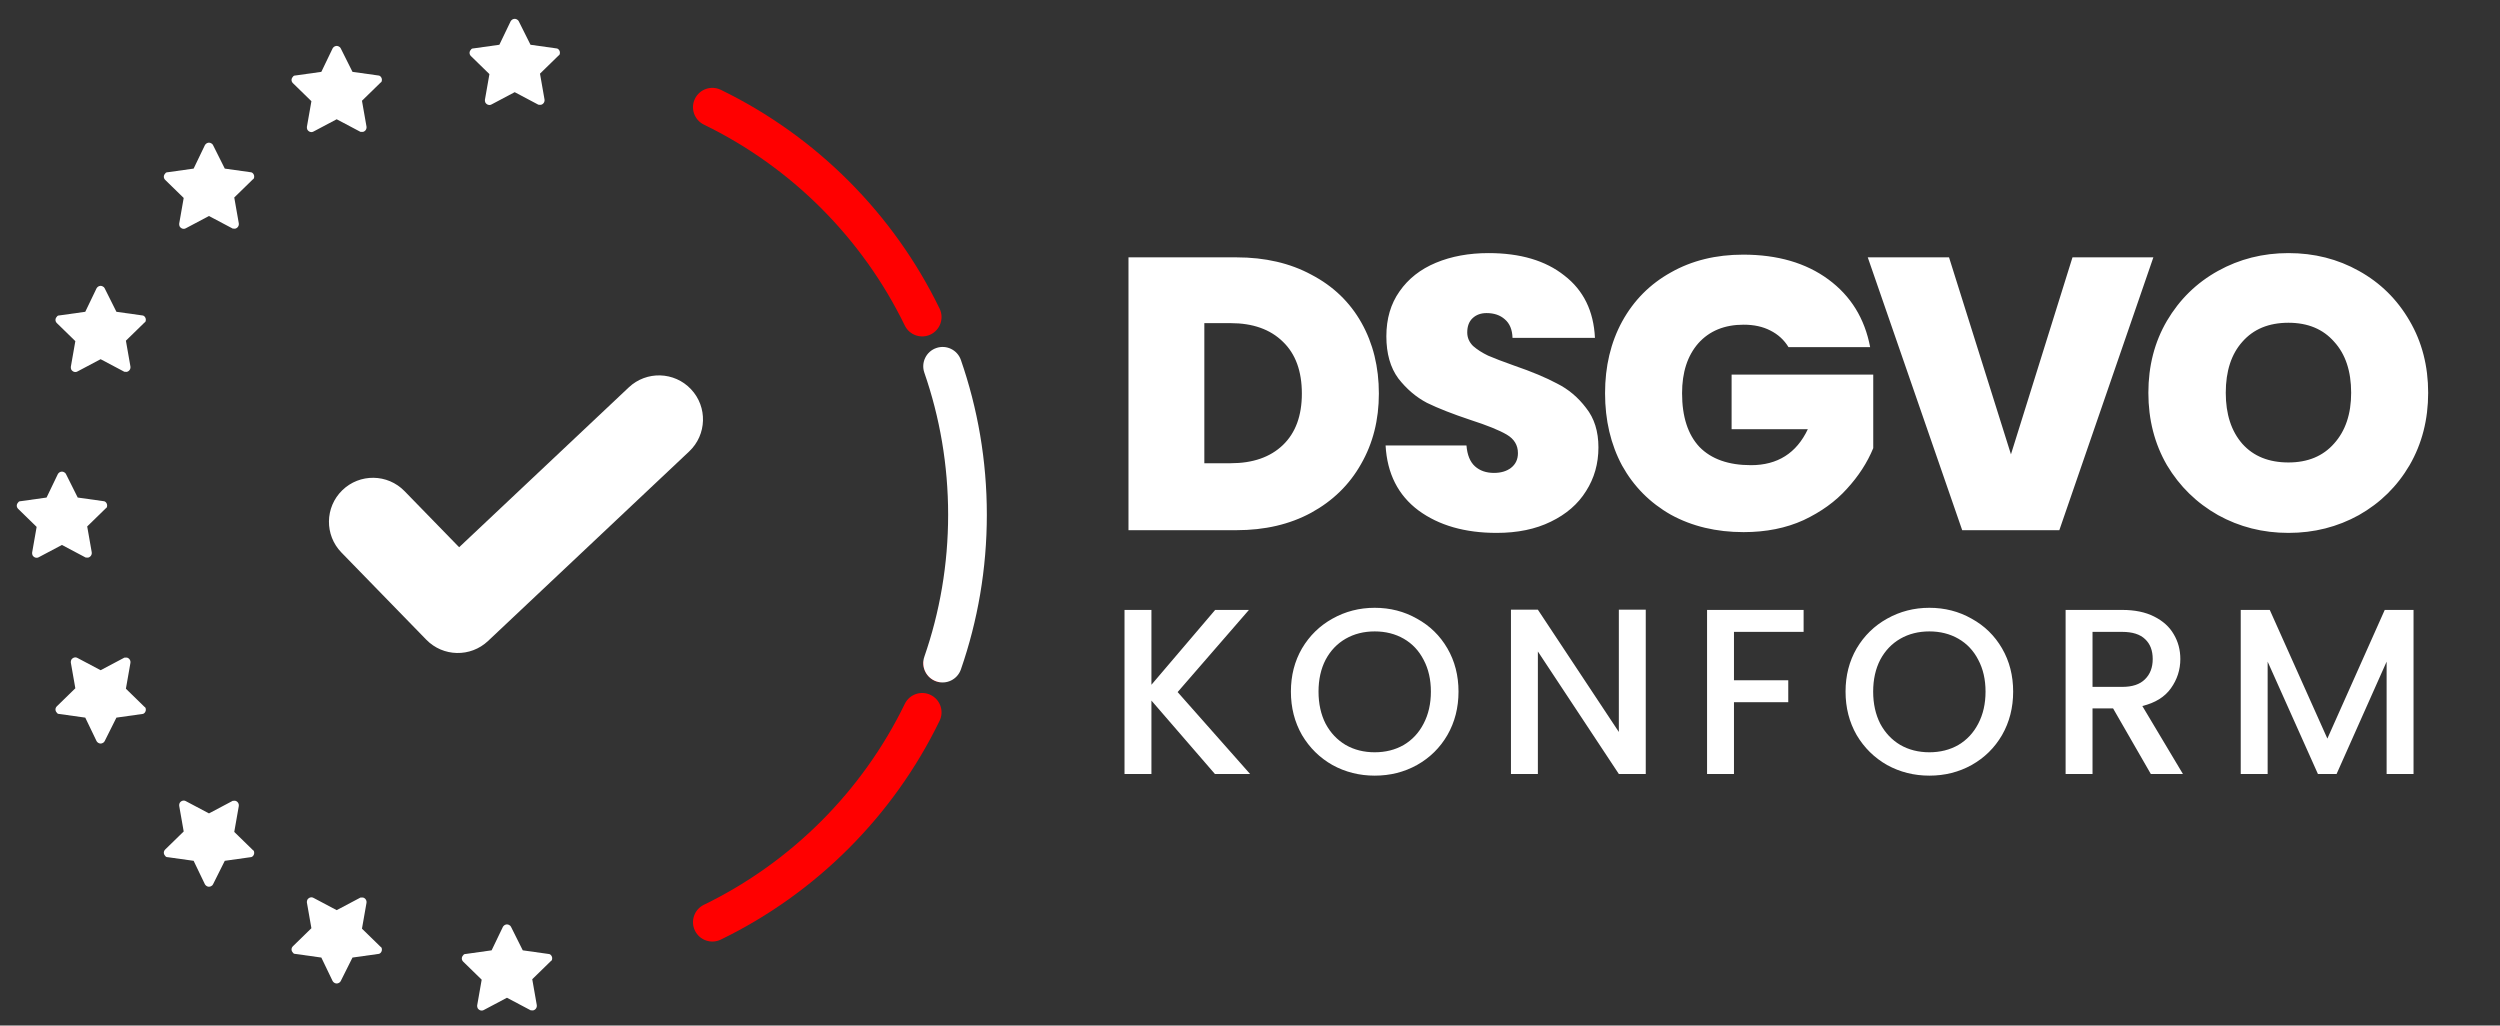 <?xml version="1.0" encoding="utf-8"?>
<svg xmlns="http://www.w3.org/2000/svg" fill="none" height="265" viewBox="0 0 646 265" width="646">
<rect x="0" y="0" width="646" height="265" fill="#333333" stroke="none"/>
<path d="M65.667 45.783C65.783 45.2 65.317 44.5 64.733 44.5L58.083 43.567L55.05 37.5C54.933 37.267 54.817 37.15 54.583 37.033C54 36.683 53.3 36.917 52.95 37.5L50.033 43.567L43.383 44.5C43.033 44.5 42.8 44.617 42.683 44.85C42.217 45.317 42.217 46.017 42.683 46.483L47.467 51.15L46.3 57.8C46.3 58.033 46.3 58.267 46.417 58.5C46.767 59.083 47.467 59.317 48.05 58.967L54 55.817L59.95 58.967C60.067 59.083 60.3 59.083 60.533 59.083C60.65 59.083 60.65 59.083 60.767 59.083C61.35 58.967 61.817 58.383 61.7 57.683L60.533 51.033L65.317 46.367C65.55 46.25 65.667 46.017 65.667 45.783Z" fill="white"/>
<path d="M65.667 220.217C65.783 220.8 65.317 221.5 64.733 221.5L58.083 222.433L55.05 228.5C54.933 228.733 54.817 228.85 54.583 228.967C54 229.317 53.3 229.083 52.95 228.5L50.033 222.433L43.383 221.5C43.033 221.5 42.8 221.383 42.683 221.15C42.217 220.683 42.217 219.983 42.683 219.517L47.467 214.85L46.3 208.2C46.3 207.967 46.3 207.733 46.417 207.5C46.767 206.917 47.467 206.683 48.05 207.033L54 210.183L59.95 207.033C60.067 206.917 60.3 206.917 60.533 206.917C60.65 206.917 60.65 206.917 60.767 206.917C61.35 207.033 61.817 207.617 61.7 208.317L60.533 214.967L65.317 219.633C65.55 219.75 65.667 219.983 65.667 220.217Z" fill="white"/>
<path d="M98.667 20.783C98.783 20.2 98.317 19.5 97.733 19.5L91.083 18.567L88.05 12.5C87.933 12.267 87.817 12.15 87.583 12.033C87 11.683 86.3 11.917 85.95 12.5L83.033 18.567L76.383 19.5C76.033 19.5 75.8 19.617 75.683 19.85C75.217 20.317 75.217 21.017 75.683 21.483L80.467 26.15L79.3 32.8C79.3 33.033 79.3 33.267 79.417 33.5C79.767 34.083 80.467 34.317 81.05 33.967L87 30.817L92.95 33.967C93.067 34.083 93.3 34.083 93.533 34.083C93.65 34.083 93.65 34.083 93.767 34.083C94.35 33.967 94.817 33.383 94.7 32.683L93.533 26.033L98.317 21.367C98.55 21.25 98.667 21.017 98.667 20.783Z" fill="white"/>
<path d="M98.667 245.217C98.783 245.8 98.317 246.5 97.733 246.5L91.083 247.433L88.05 253.5C87.933 253.733 87.817 253.85 87.583 253.967C87 254.317 86.3 254.083 85.95 253.5L83.033 247.433L76.383 246.5C76.033 246.5 75.8 246.383 75.683 246.15C75.217 245.683 75.217 244.983 75.683 244.517L80.467 239.85L79.3 233.2C79.3 232.967 79.3 232.733 79.417 232.5C79.767 231.917 80.467 231.683 81.05 232.033L87 235.183L92.95 232.033C93.067 231.917 93.3 231.917 93.533 231.917C93.65 231.917 93.65 231.917 93.767 231.917C94.35 232.033 94.817 232.617 94.7 233.317L93.533 239.967L98.317 244.633C98.55 244.75 98.667 244.983 98.667 245.217Z" fill="white"/>
<path d="M144.667 13.783C144.783 13.2 144.317 12.5 143.733 12.5L137.083 11.567L134.05 5.5C133.933 5.267 133.817 5.15 133.583 5.033C133 4.683 132.3 4.917 131.95 5.5L129.033 11.567L122.383 12.5C122.033 12.5 121.8 12.617 121.683 12.85C121.217 13.317 121.217 14.017 121.683 14.483L126.467 19.15L125.3 25.8C125.3 26.033 125.3 26.267 125.417 26.5C125.767 27.083 126.467 27.317 127.05 26.967L133 23.817L138.95 26.967C139.067 27.083 139.3 27.083 139.533 27.083C139.65 27.083 139.65 27.083 139.767 27.083C140.35 26.967 140.817 26.383 140.7 25.683L139.533 19.033L144.317 14.367C144.55 14.25 144.667 14.017 144.667 13.783Z" fill="white"/>
<path d="M37.667 82.783C37.783 82.2 37.317 81.5 36.733 81.5L30.083 80.567L27.05 74.5C26.933 74.267 26.817 74.15 26.583 74.033C26 73.683 25.3 73.917 24.95 74.5L22.033 80.567L15.383 81.5C15.033 81.5 14.8 81.617 14.683 81.85C14.217 82.317 14.217 83.017 14.683 83.483L19.467 88.15L18.3 94.8C18.3 95.033 18.3 95.267 18.417 95.5C18.767 96.083 19.467 96.317 20.05 95.967L26 92.817L31.95 95.967C32.067 96.083 32.3 96.083 32.533 96.083C32.65 96.083 32.65 96.083 32.767 96.083C33.35 95.967 33.817 95.383 33.7 94.683L32.533 88.033L37.317 83.367C37.55 83.25 37.667 83.017 37.667 82.783Z" fill="white"/>
<path d="M37.667 183.217C37.783 183.8 37.317 184.5 36.733 184.5L30.083 185.433L27.05 191.5C26.933 191.733 26.817 191.85 26.583 191.967C26 192.317 25.3 192.083 24.95 191.5L22.033 185.433L15.383 184.5C15.033 184.5 14.8 184.383 14.683 184.15C14.217 183.683 14.217 182.983 14.683 182.517L19.467 177.85L18.3 171.2C18.3 170.967 18.3 170.733 18.417 170.5C18.767 169.917 19.467 169.683 20.05 170.033L26 173.183L31.95 170.033C32.067 169.917 32.3 169.917 32.533 169.917C32.65 169.917 32.65 169.917 32.767 169.917C33.35 170.033 33.817 170.617 33.7 171.317L32.533 177.967L37.317 182.633C37.55 182.75 37.667 182.983 37.667 183.217Z" fill="white"/>
<path d="M27.667 130.783C27.783 130.2 27.317 129.5 26.733 129.5L20.083 128.567L17.05 122.5C16.933 122.267 16.817 122.15 16.583 122.033C16 121.683 15.3 121.917 14.95 122.5L12.033 128.567L5.383 129.5C5.033 129.5 4.8 129.617 4.683 129.85C4.217 130.317 4.217 131.017 4.683 131.483L9.467 136.15L8.3 142.8C8.3 143.033 8.3 143.267 8.417 143.5C8.767 144.083 9.467 144.317 10.05 143.967L16 140.817L21.95 143.967C22.067 144.083 22.3 144.083 22.533 144.083C22.65 144.083 22.65 144.083 22.767 144.083C23.35 143.967 23.817 143.383 23.7 142.683L22.533 136.033L27.317 131.367C27.55 131.25 27.667 131.017 27.667 130.783Z" fill="white"/>
<path d="M142.667 247.783C142.783 247.2 142.317 246.5 141.733 246.5L135.083 245.567L132.05 239.5C131.933 239.267 131.817 239.15 131.583 239.033C131 238.683 130.3 238.917 129.95 239.5L127.033 245.567L120.383 246.5C120.033 246.5 119.8 246.617 119.683 246.85C119.217 247.317 119.217 248.017 119.683 248.483L124.467 253.15L123.3 259.8C123.3 260.033 123.3 260.267 123.417 260.5C123.767 261.083 124.467 261.317 125.05 260.967L131 257.817L136.95 260.967C137.067 261.083 137.3 261.083 137.533 261.083C137.65 261.083 137.65 261.083 137.767 261.083C138.35 260.967 138.817 260.383 138.7 259.683L137.533 253.033L142.317 248.367C142.55 248.25 142.667 248.017 142.667 247.783Z" fill="white"/>
<path d="M319.5 66.5C326.9 66.5 333.367 68 338.9 71C344.5 73.933 348.8 78.067 351.8 83.4C354.8 88.733 356.3 94.833 356.3 101.7C356.3 108.5 354.767 114.567 351.7 119.9C348.7 125.233 344.4 129.433 338.8 132.5C333.267 135.5 326.833 137 319.5 137H291.6V66.5H319.5ZM318 119.7C323.733 119.7 328.233 118.133 331.5 115C334.767 111.867 336.4 107.433 336.4 101.7C336.4 95.9 334.767 91.433 331.5 88.3C328.233 85.1 323.733 83.5 318 83.5H311.2V119.7H318ZM386.735 137.7C378.535 137.7 371.802 135.767 366.535 131.9C361.268 127.967 358.435 122.367 358.035 115.1H378.935C379.135 117.567 379.868 119.367 381.135 120.5C382.402 121.633 384.035 122.2 386.035 122.2C387.835 122.2 389.302 121.767 390.435 120.9C391.635 119.967 392.235 118.7 392.235 117.1C392.235 115.033 391.268 113.433 389.335 112.3C387.402 111.167 384.268 109.9 379.935 108.5C375.335 106.967 371.602 105.5 368.735 104.1C365.935 102.633 363.468 100.533 361.335 97.8C359.268 95 358.235 91.367 358.235 86.9C358.235 82.367 359.368 78.5 361.635 75.3C363.902 72.033 367.035 69.567 371.035 67.9C375.035 66.233 379.568 65.4 384.635 65.4C392.835 65.4 399.368 67.333 404.235 71.2C409.168 75 411.802 80.367 412.135 87.3H390.835C390.768 85.167 390.102 83.567 388.835 82.5C387.635 81.433 386.068 80.9 384.135 80.9C382.668 80.9 381.468 81.333 380.535 82.2C379.602 83.067 379.135 84.3 379.135 85.9C379.135 87.233 379.635 88.4 380.635 89.4C381.702 90.333 383.002 91.167 384.535 91.9C386.068 92.567 388.335 93.433 391.335 94.5C395.802 96.033 399.468 97.567 402.335 99.1C405.268 100.567 407.768 102.667 409.835 105.4C411.968 108.067 413.035 111.467 413.035 115.6C413.035 119.8 411.968 123.567 409.835 126.9C407.768 130.233 404.735 132.867 400.735 134.8C396.802 136.733 392.135 137.7 386.735 137.7ZM462.147 89.7C461.014 87.833 459.447 86.4 457.447 85.4C455.514 84.4 453.214 83.9 450.547 83.9C445.614 83.9 441.714 85.5 438.847 88.7C436.047 91.9 434.647 96.2 434.647 101.6C434.647 107.667 436.147 112.3 439.147 115.5C442.214 118.633 446.647 120.2 452.447 120.2C459.314 120.2 464.214 117.1 467.147 110.9H447.447V96.8H484.047V115.8C482.514 119.533 480.247 123.033 477.247 126.3C474.314 129.567 470.58 132.267 466.047 134.4C461.514 136.467 456.347 137.5 450.547 137.5C443.48 137.5 437.214 136 431.747 133C426.347 129.933 422.147 125.7 419.147 120.3C416.214 114.833 414.747 108.6 414.747 101.6C414.747 94.667 416.214 88.5 419.147 83.1C422.147 77.633 426.347 73.4 431.747 70.4C437.147 67.333 443.38 65.8 450.447 65.8C459.314 65.8 466.647 67.933 472.447 72.2C478.247 76.467 481.847 82.3 483.247 89.7H462.147ZM556.43 66.5L532.13 137H507.03L482.63 66.5H503.63L519.63 117.4L535.53 66.5H556.43ZM591.338 137.7C584.738 137.7 578.671 136.167 573.138 133.1C567.604 129.967 563.204 125.667 559.938 120.2C556.738 114.667 555.138 108.433 555.138 101.5C555.138 94.567 556.738 88.367 559.938 82.9C563.204 77.367 567.604 73.067 573.138 70C578.671 66.933 584.738 65.4 591.338 65.4C598.004 65.4 604.071 66.933 609.538 70C615.071 73.067 619.438 77.367 622.638 82.9C625.838 88.367 627.438 94.567 627.438 101.5C627.438 108.433 625.838 114.667 622.638 120.2C619.438 125.667 615.071 129.967 609.538 133.1C604.004 136.167 597.938 137.7 591.338 137.7ZM591.338 119.5C596.338 119.5 600.271 117.867 603.138 114.6C606.071 111.333 607.538 106.967 607.538 101.5C607.538 95.9 606.071 91.5 603.138 88.3C600.271 85.033 596.338 83.4 591.338 83.4C586.271 83.4 582.304 85.033 579.438 88.3C576.571 91.5 575.138 95.9 575.138 101.5C575.138 107.033 576.571 111.433 579.438 114.7C582.304 117.9 586.271 119.5 591.338 119.5ZM313.938 200L297.529 181.029V200H290.575V157.605H297.529V176.942L313.999 157.605H322.722L304.3 178.833L323.027 200H313.938ZM355.224 200.427C351.279 200.427 347.639 199.512 344.305 197.682C341.011 195.811 338.388 193.229 336.436 189.935C334.524 186.6 333.569 182.859 333.569 178.711C333.569 174.563 334.524 170.842 336.436 167.548C338.388 164.254 341.011 161.692 344.305 159.862C347.639 157.991 351.279 157.056 355.224 157.056C359.209 157.056 362.849 157.991 366.143 159.862C369.477 161.692 372.1 164.254 374.012 167.548C375.923 170.842 376.879 174.563 376.879 178.711C376.879 182.859 375.923 186.6 374.012 189.935C372.1 193.229 369.477 195.811 366.143 197.682C362.849 199.512 359.209 200.427 355.224 200.427ZM355.224 194.388C358.03 194.388 360.531 193.758 362.727 192.497C364.923 191.196 366.631 189.366 367.851 187.007C369.111 184.608 369.742 181.842 369.742 178.711C369.742 175.58 369.111 172.835 367.851 170.476C366.631 168.117 364.923 166.308 362.727 165.047C360.531 163.786 358.03 163.156 355.224 163.156C352.418 163.156 349.917 163.786 347.721 165.047C345.525 166.308 343.796 168.117 342.536 170.476C341.316 172.835 340.706 175.58 340.706 178.711C340.706 181.842 341.316 184.608 342.536 187.007C343.796 189.366 345.525 191.196 347.721 192.497C349.917 193.758 352.418 194.388 355.224 194.388ZM425.263 200H418.309L397.386 168.341V200H390.432V157.544H397.386L418.309 189.142V157.544H425.263V200ZM466.053 157.605V163.278H448.058V175.783H462.088V181.456H448.058V200H441.104V157.605H466.053ZM498.545 200.427C494.6 200.427 490.961 199.512 487.626 197.682C484.332 195.811 481.709 193.229 479.757 189.935C477.846 186.6 476.89 182.859 476.89 178.711C476.89 174.563 477.846 170.842 479.757 167.548C481.709 164.254 484.332 161.692 487.626 159.862C490.961 157.991 494.6 157.056 498.545 157.056C502.53 157.056 506.17 157.991 509.464 159.862C512.799 161.692 515.422 164.254 517.333 167.548C519.244 170.842 520.2 174.563 520.2 178.711C520.2 182.859 519.244 186.6 517.333 189.935C515.422 193.229 512.799 195.811 509.464 197.682C506.17 199.512 502.53 200.427 498.545 200.427ZM498.545 194.388C501.351 194.388 503.852 193.758 506.048 192.497C508.244 191.196 509.952 189.366 511.172 187.007C512.433 184.608 513.063 181.842 513.063 178.711C513.063 175.58 512.433 172.835 511.172 170.476C509.952 168.117 508.244 166.308 506.048 165.047C503.852 163.786 501.351 163.156 498.545 163.156C495.739 163.156 493.238 163.786 491.042 165.047C488.846 166.308 487.118 168.117 485.857 170.476C484.637 172.835 484.027 175.58 484.027 178.711C484.027 181.842 484.637 184.608 485.857 187.007C487.118 189.366 488.846 191.196 491.042 192.497C493.238 193.758 495.739 194.388 498.545 194.388ZM555.774 200L546.014 183.042H540.707V200H533.753V157.605H548.393C551.646 157.605 554.391 158.174 556.628 159.313C558.905 160.452 560.593 161.977 561.691 163.888C562.83 165.799 563.399 167.934 563.399 170.293C563.399 173.058 562.586 175.58 560.959 177.857C559.373 180.094 556.913 181.619 553.578 182.432L564.07 200H555.774ZM540.707 177.491H548.393C550.996 177.491 552.948 176.84 554.249 175.539C555.591 174.238 556.262 172.489 556.262 170.293C556.262 168.097 555.611 166.389 554.31 165.169C553.009 163.908 551.036 163.278 548.393 163.278H540.707V177.491ZM623.657 157.605V200H616.703V170.964L603.771 200H598.952L585.959 170.964V200H579.005V157.605H586.508L601.392 190.85L616.215 157.605H623.657Z" fill="white"/>
<path clip-rule="evenodd" d="M178.558 100.574C182.867 105.146 182.653 112.345 178.081 116.654L126.099 165.638C121.58 169.897 114.479 169.744 110.147 165.293L88.224 142.771C83.842 138.269 83.939 131.068 88.441 126.686C92.943 122.304 100.144 122.401 104.526 126.903L118.643 141.405L162.479 100.096C167.051 95.788 174.25 96.002 178.558 100.574Z" fill="white" fill-rule="evenodd"/>
<path d="M233.797 181.884C235.004 179.401 237.996 178.366 240.48 179.573C242.964 180.78 243.998 183.772 242.791 186.256C230.836 210.859 210.859 230.836 186.255 242.792C183.772 243.999 180.78 242.964 179.573 240.48C178.366 237.997 179.401 235.005 181.884 233.798C204.472 222.822 222.821 204.472 233.797 181.884ZM243.076 176.321C242.694 176.283 242.311 176.201 241.933 176.07C239.684 175.29 238.347 173.065 238.601 170.795L243.076 176.321Z" fill="#FF0000"/>
<path d="M241.933 89.93C244.542 89.025 247.389 90.407 248.294 93.016C252.64 105.548 254.999 119.004 254.999 133C254.999 146.996 252.64 160.452 248.294 172.984C247.389 175.593 244.542 176.975 241.933 176.07C239.324 175.166 237.942 172.317 238.847 169.708C242.832 158.215 244.999 145.865 244.999 133C244.999 120.134 242.832 107.785 238.847 96.292C237.942 93.683 239.324 90.834 241.933 89.93Z" fill="white"/>
<path d="M179.573 25.519C180.78 23.036 183.772 22.001 186.255 23.208C210.859 35.163 230.836 55.141 242.792 79.744C243.998 82.228 242.964 85.22 240.48 86.427C237.996 87.633 235.004 86.599 233.797 84.115C222.82 61.528 204.472 43.178 181.884 32.202C179.401 30.995 178.366 28.003 179.573 25.519Z" fill="#FF0000"/>
</svg>